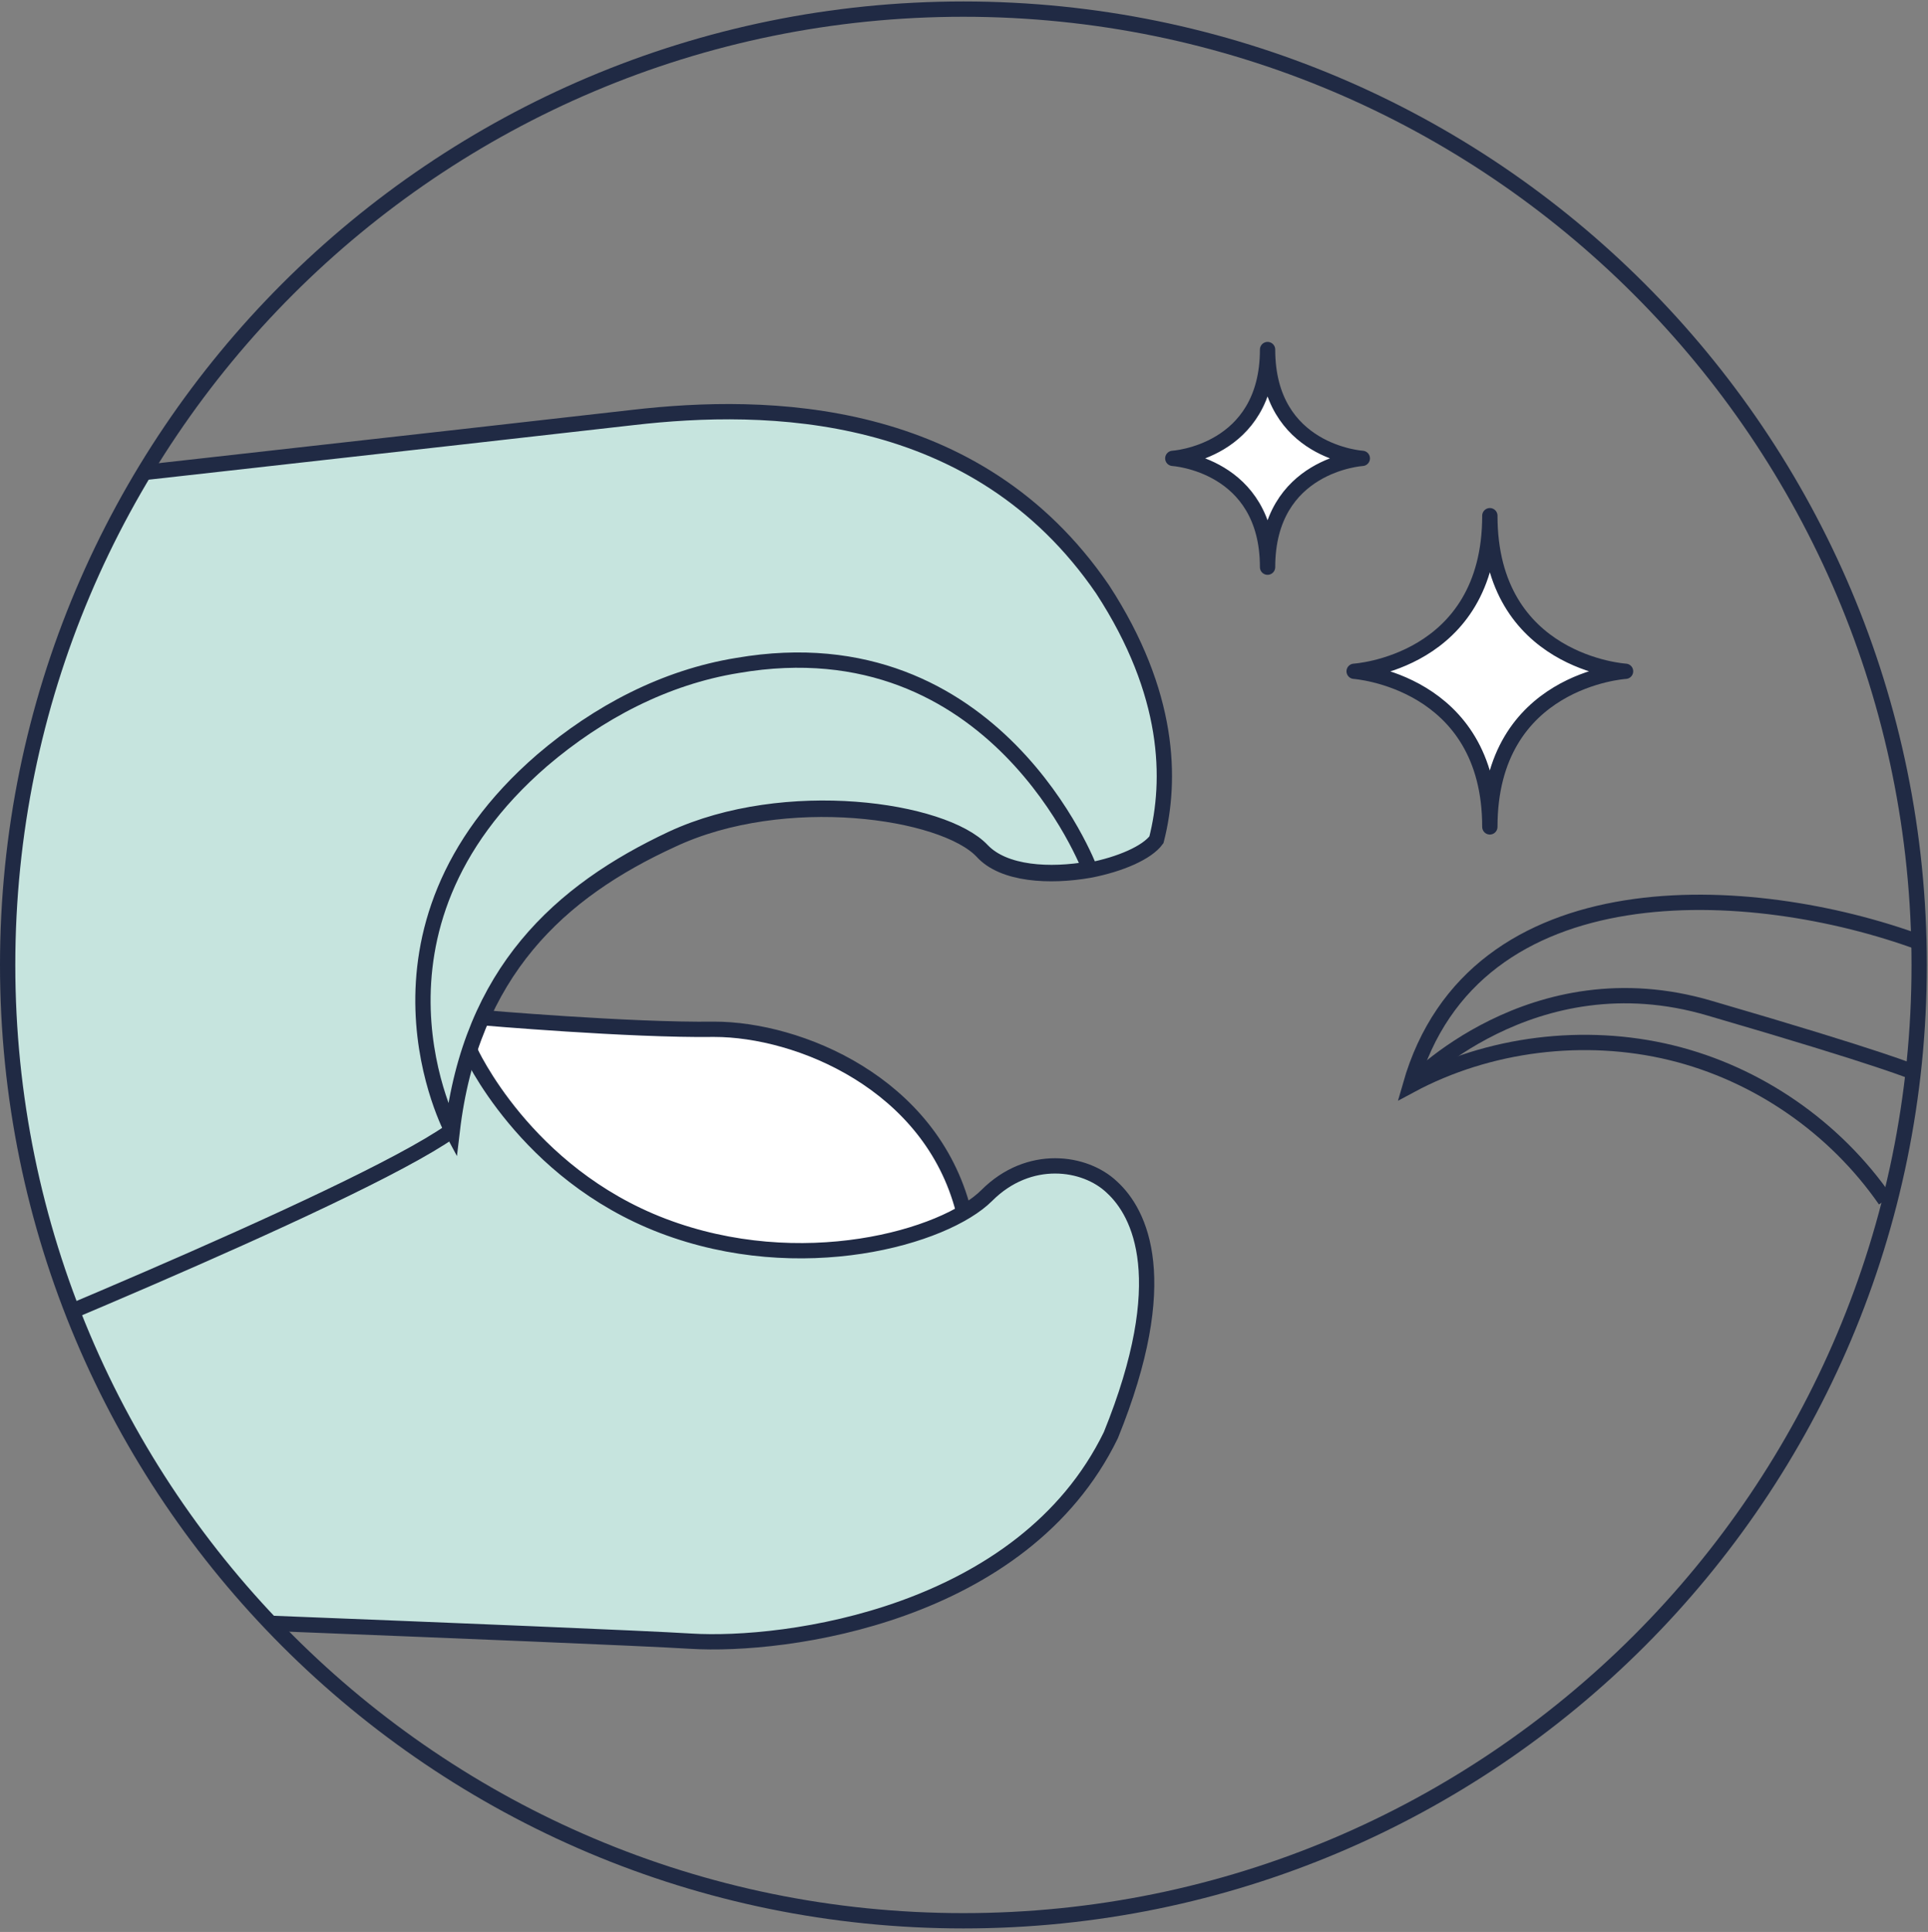 <svg xmlns="http://www.w3.org/2000/svg" width="504" height="505" viewBox="0 0 504 505" fill="none"><rect x="0" y="0" width="504" height="505" fill="#808080" stroke="none"/><mask id="mask0_4805_10279" style="mask-type:luminance" maskUnits="userSpaceOnUse" x="2" y="2" width="500" height="501"><path d="M251.847 502.076C389.834 502.076 501.694 390.216 501.694 252.229C501.694 114.242 389.834 2.382 251.847 2.382C113.86 2.382 2 114.242 2 252.229C2 390.216 113.86 502.076 251.847 502.076Z" fill="white"></path></mask><g mask="url(#mask0_4805_10279)"><path d="M125.855 265.99C125.855 265.99 164.693 269.354 186.711 269.048C208.729 269.048 243.286 283.116 251.849 316.449L246.65 354.369L70.197 363.544L81.818 268.131L125.855 265.99Z" fill="white" stroke="#202A44" stroke-width="4" stroke-miterlimit="10"></path><path d="M-22.158 420.73C-22.158 420.73 155.823 427.458 180.594 428.987C205.365 430.516 267.444 422.259 290.38 375.165C306.894 334.492 298.025 317.061 290.686 310.333C283.652 303.605 268.973 301.464 257.964 312.473C246.955 323.483 209.34 334.186 173.255 320.425C137.169 306.663 122.796 274.553 122.796 274.553L-13.29 287.703L-22.158 420.73Z" fill="#C6E4DE" stroke="#202A44" stroke-width="4" stroke-miterlimit="10"></path><path d="M-22.159 359.874C-20.63 358.957 92.214 313.697 117.902 295.654C122.795 254.064 146.342 232.963 175.7 219.507C205.058 205.746 246.648 211.862 256.74 222.565C262.244 228.681 274.477 229.293 284.874 227.458C292.825 225.929 299.859 222.871 302.305 219.507C306.281 203.911 305.975 181.281 288.238 154.064C255.211 105.746 200.165 105.134 165.608 109.11C131.052 113.085 -33.169 131.434 -35.921 131.74L-22.159 359.874Z" fill="#C6E4DE" stroke="#202A44" stroke-width="4" stroke-miterlimit="10"></path><path d="M118.208 295.654C118.208 295.654 90.073 243.36 141.755 198.712C156.434 186.174 173.865 177 192.825 173.941C260.409 162.321 284.874 227.152 284.874 227.152C274.477 228.987 262.55 228.376 256.74 222.259C246.648 211.556 205.364 205.44 175.7 219.201C146.342 232.963 123.101 254.064 118.208 295.654Z" fill="#C6E4DE" stroke="#202A44" stroke-width="4" stroke-miterlimit="10"></path></g><path d="M501.999 246.418C457.963 230.21 385.18 225.929 368.666 283.727C389.155 272.718 414.232 269.66 436.862 275.164C459.492 280.669 479.675 294.736 492.825 313.697" stroke="#202A44" stroke-width="4" stroke-miterlimit="10"></path><path d="M368.666 283.727C368.666 283.727 400.47 249.782 446.953 263.544C493.131 276.999 500.47 280.363 500.47 280.363" stroke="#202A44" stroke-width="4" stroke-miterlimit="10"></path><path d="M424.936 175.47C424.936 175.47 389.462 177.611 389.462 216.143C389.462 177.917 353.988 175.47 353.988 175.47C353.988 175.47 389.462 173.33 389.462 134.797C389.462 173.33 424.936 175.47 424.936 175.47Z" fill="white" stroke="#202A44" stroke-width="4" stroke-miterlimit="10" stroke-linecap="round" stroke-linejoin="round"></path><path d="M356.125 119.813C356.125 119.813 331.355 121.342 331.355 148.253C331.355 121.342 306.584 119.813 306.584 119.813C306.584 119.813 331.355 118.284 331.355 91.373C331.355 118.284 356.125 119.813 356.125 119.813Z" fill="white" stroke="#202A44" stroke-width="4" stroke-miterlimit="10" stroke-linecap="round" stroke-linejoin="round"></path><path d="M251.847 502.076C389.834 502.076 501.694 390.216 501.694 252.229C501.694 114.242 389.834 2.382 251.847 2.382C113.86 2.382 2 114.242 2 252.229C2 390.216 113.86 502.076 251.847 502.076Z" stroke="#202A44" stroke-width="4" stroke-miterlimit="10"></path></svg>